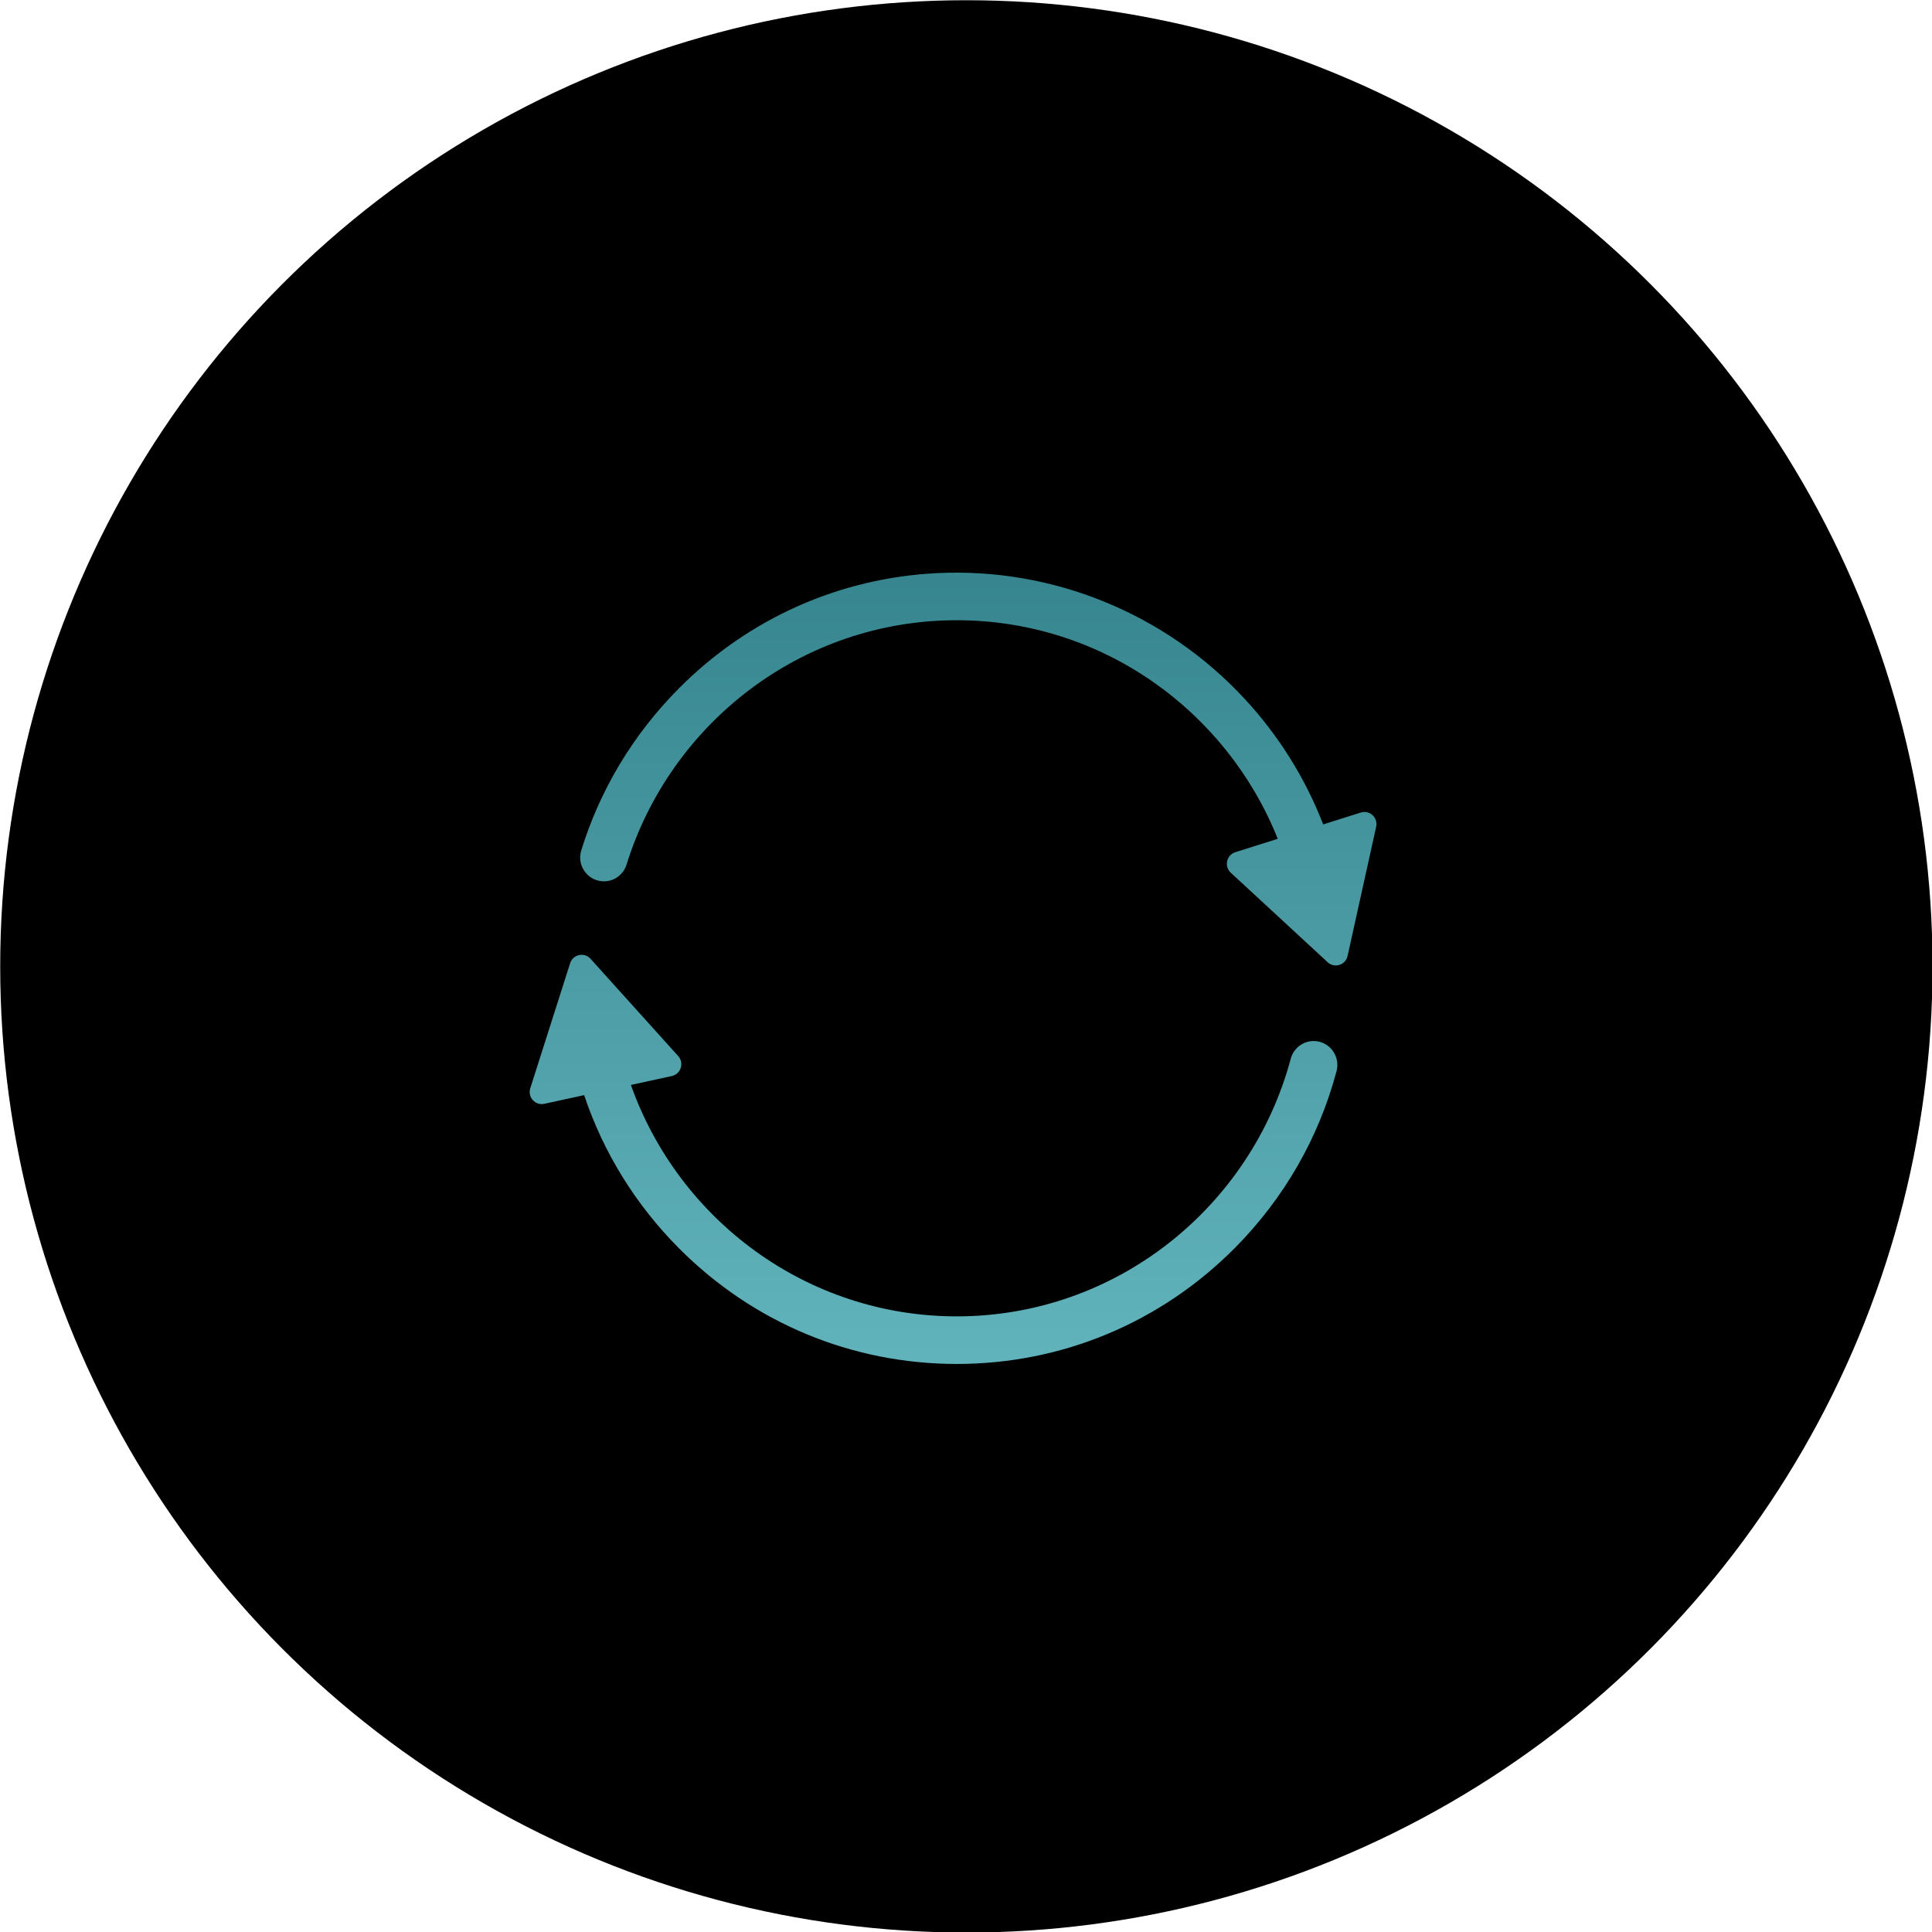<?xml version="1.0" encoding="UTF-8" standalone="no"?> <svg xmlns="http://www.w3.org/2000/svg" xmlns:xlink="http://www.w3.org/1999/xlink" xmlns:serif="http://www.serif.com/" width="100%" height="100%" viewBox="0 0 150 150" version="1.1" xml:space="preserve" style="fill-rule:evenodd;clip-rule:evenodd;stroke-linejoin:round;stroke-miterlimit:2;"> <g transform="matrix(3.057,0,0,3.057,-107.505,-117.967)"> <circle cx="59.71" cy="63.133" r="24.538"></circle> </g> <g transform="matrix(3.45,0,0,3.472,-2160.79,-1041.08)"> <g id="sync"> <g> <g transform="matrix(0.102,0,0,0.102,587.736,306.208)"> <path d="M589.323,73.644C621.352,73.644 648.828,93.483 660.126,121.516C660.136,121.54 660.123,121.566 660.098,121.574L650.78,124.503C648.828,125.117 648.272,127.613 649.779,128.997L671.161,148.624C672.668,150.007 675.108,149.241 675.553,147.244L681.859,118.913C682.304,116.916 680.42,115.187 678.468,115.8L670.209,118.396C670.188,118.403 670.164,118.392 670.156,118.37C666.215,108.27 660.362,98.933 652.779,90.81C635.368,72.159 610.526,62.082 585.041,63.312C563.479,64.353 543.357,73.245 527.987,88.615C517.89,98.712 510.589,110.861 506.473,124.121C505.43,127.48 507.958,130.886 511.476,130.886L511.483,130.886C513.773,130.886 515.792,129.394 516.476,127.208C526.176,96.205 555.165,73.644 589.323,73.644Z" style="fill:url(#_Linear1);fill-rule:nonzero;"></path> </g> <g transform="matrix(0.102,0,0,0.102,587.736,306.208)"> <path d="M589.323,226.257C556.232,226.257 527.997,205.082 517.445,175.572C517.437,175.547 517.452,175.52 517.479,175.514L526.458,173.571C528.457,173.139 529.238,170.703 527.864,169.188L508.523,147.865C507.149,146.35 504.649,146.891 504.024,148.839L495.229,176.25C494.604,178.197 496.322,180.092 498.321,179.659L507.075,177.765C507.097,177.76 507.119,177.772 507.126,177.794C511.339,190.27 518.403,201.702 527.987,211.286C544.371,227.669 566.153,236.692 589.323,236.692C612.492,236.692 634.275,227.669 650.659,211.286C661.583,200.362 669.229,187.036 673.115,172.5C674.005,169.169 671.513,165.896 668.065,165.896C665.696,165.896 663.629,167.489 663.013,169.777C654.262,202.271 624.543,226.257 589.323,226.257Z" style="fill:url(#_Linear2);fill-rule:nonzero;"></path> </g> </g> </g> </g> <defs> <linearGradient id="_Linear1" x1="0" y1="0" x2="1" y2="0" gradientUnits="userSpaceOnUse" gradientTransform="matrix(2.34693e-14,383.283,-355.904,2.17928e-14,589.1,-90.499)"><stop offset="0" style="stop-color:rgb(17,94,103);stop-opacity:1"></stop><stop offset="1" style="stop-color:rgb(110,193,202);stop-opacity:1"></stop></linearGradient> <linearGradient id="_Linear2" x1="0" y1="0" x2="1" y2="0" gradientUnits="userSpaceOnUse" gradientTransform="matrix(2.34693e-14,383.283,-355.904,2.17928e-14,589.1,-90.499)"><stop offset="0" style="stop-color:rgb(17,94,103);stop-opacity:1"></stop><stop offset="1" style="stop-color:rgb(110,193,202);stop-opacity:1"></stop></linearGradient> </defs> </svg> 